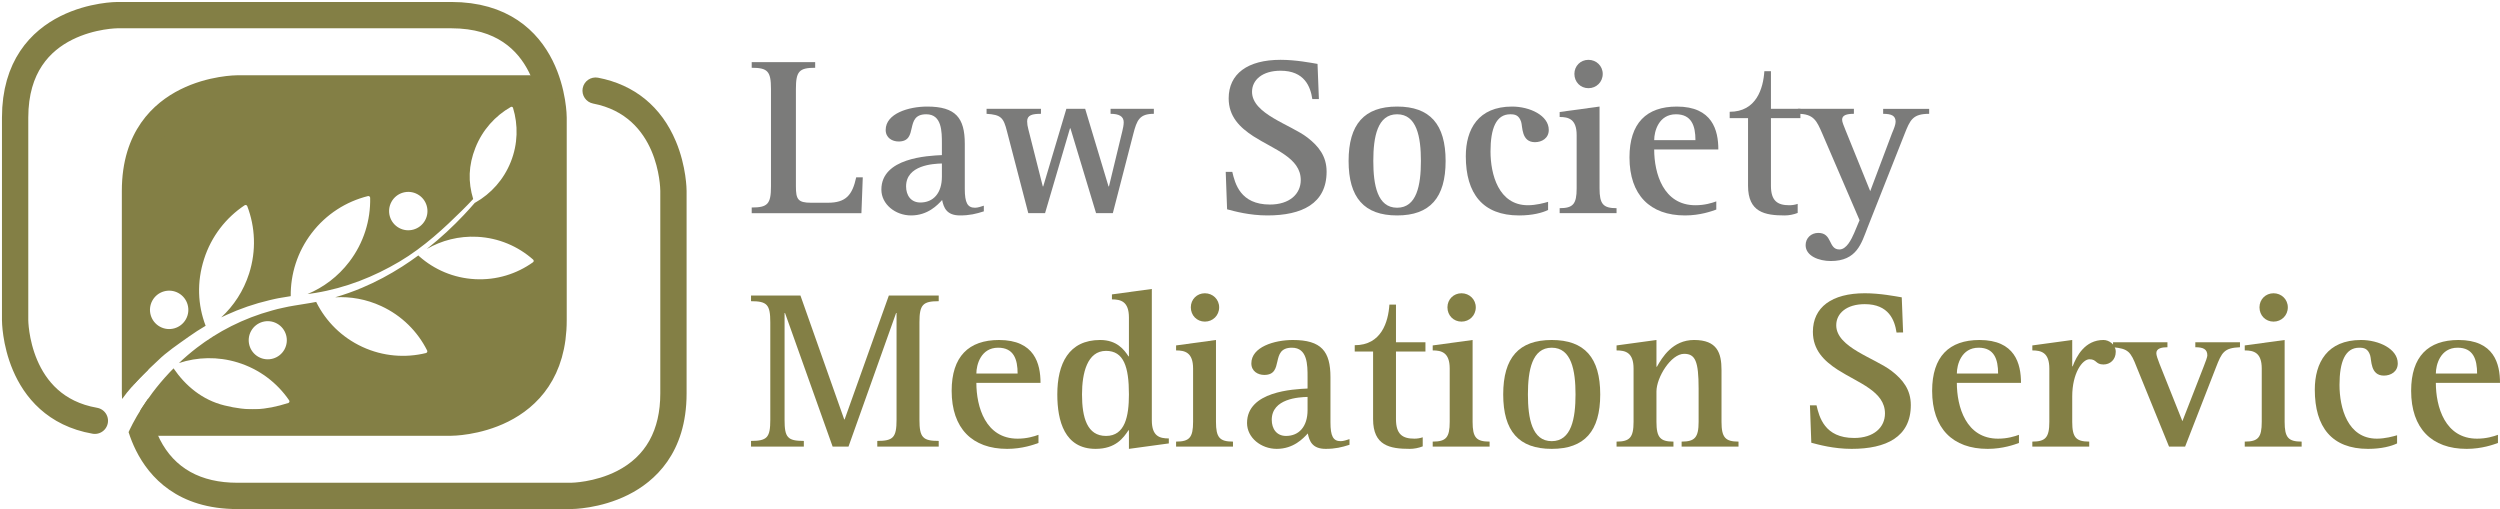 <?xml version="1.0" encoding="UTF-8"?>
<svg xmlns="http://www.w3.org/2000/svg" height="101" viewBox="0 0 496 101" width="496">
  <g fill="none" fill-rule="evenodd" transform="translate(3 3)">
    <path d="m146.139 38.168c3.148 0 3.823-.675 3.823-4.186v-19.351c0-3.51-.675-4.185-3.823-4.185v-1.125h12.592v1.125c-3.148 0-3.822.675-3.822 4.185v19.351c0 2.565.405 3.241 3.013 3.241h3.328c3.598 0 4.857-1.53 5.621-5.04h1.304l-.27 7.11h-21.767z" fill="#7b7b7a"></path>
    <path d="m183.873 29.437c-1.709.045-7.106.315-7.106 4.545 0 1.755.945 3.195 2.834 3.195 2.563 0 4.272-1.845 4.272-5.13zm8.32 9.496c-1.529.495-2.834.809-4.723.809-2.698 0-3.238-1.575-3.553-3.06-.9.99-2.834 3.06-6.161 3.06-3.103 0-5.891-2.205-5.891-5.13 0-6.3 9.219-6.705 12.008-6.84v-2.25c0-2.43 0-5.85-3.103-5.85-4.453 0-1.394 5.4-5.487 5.4-1.259 0-2.563-.72-2.563-2.295 0-3.24 4.542-4.635 8.23-4.635 5.666 0 7.466 2.25 7.466 7.38v8.955c0 2.745.54 3.736 2.024 3.736.585 0 1.169-.225 1.754-.405z" fill="#7b7b7a"></path>
    <path d="m196.782 23.047c-.675-2.655-1.124-3.285-4.047-3.466v-.989h10.793v.989c-1.663 0-2.743.225-2.743 1.485 0 .495.089 1.035.225 1.53l2.878 11.385h.09l4.587-15.39h3.733l4.632 15.39h.09l2.653-10.98c.136-.585.271-1.17.271-1.755 0-1.17-.945-1.665-2.609-1.665v-.989h8.59v.989c-2.834 0-3.373 1.215-4.093 4.051l-4.047 15.66h-3.328l-5.082-16.831h-.09l-4.947 16.831h-3.328z" fill="#7b7b7a"></path>
    <path d="m257.365 16.656c-.36-2.43-1.53-5.625-6.297-5.625-3.642 0-5.666 1.845-5.666 4.185 0 4.411 7.645 6.48 11.018 9.091 2.203 1.71 3.777 3.69 3.777 6.75 0 6.345-4.902 8.685-11.738 8.685-3.553 0-6.476-.809-8.005-1.215l-.271-7.425h1.304c.54 2.295 1.574 6.48 7.466 6.48 3.912 0 6.116-2.115 6.116-4.86 0-4.411-5.262-6.03-9.4-8.686-2.698-1.755-4.902-3.915-4.902-7.516 0-4.86 3.733-7.651 10.298-7.651 3.013 0 5.981.585 7.331.81l.271 6.975z" fill="#7b7b7a"></path>
    <path d="m274.186 38.213c3.913 0 4.723-4.5 4.723-9.271 0-4.77-.81-9.27-4.723-9.27-3.912 0-4.722 4.5-4.722 9.27 0 4.771.81 9.271 4.722 9.271m-9.624-9.271c0-7.29 3.103-10.8 9.624-10.8 6.521 0 9.624 3.511 9.624 10.8 0 7.29-3.103 10.801-9.624 10.801-6.52 0-9.624-3.511-9.624-10.801" fill="#7b7b7a"></path>
    <path d="m304.14 38.663c-1.124.54-3.058 1.08-5.756 1.08-7.196 0-10.569-4.321-10.569-11.745 0-5.355 2.474-9.856 9.175-9.856 3.508 0 7.286 1.755 7.286 4.636 0 1.665-1.394 2.43-2.743 2.43-2.744 0-2.429-3.15-2.744-4.05-.45-1.35-1.259-1.485-2.158-1.485-2.789 0-3.913 2.79-3.913 7.38 0 4.5 1.574 10.665 7.421 10.665 1.619 0 3.238-.449 4.002-.674z" fill="#7b7b7a"></path>
    <path d="m309.359 11.661c0-1.575 1.214-2.79 2.788-2.79 1.574 0 2.834 1.215 2.834 2.79 0 1.62-1.259 2.835-2.834 2.835-1.574 0-2.788-1.215-2.788-2.835zm-2.924 26.641c2.654 0 3.373-.81 3.373-3.915v-10.576c0-3.195-1.62-3.6-3.373-3.6v-.99l7.915-1.08v16.246c0 3.105.72 3.915 3.373 3.915v.99h-11.288z" fill="#7b7b7a"></path>
    <path d="m333.376 24.802c0-2.835-.765-5.13-3.868-5.13-3.418 0-4.317 3.375-4.317 5.13zm4.137 13.771c-.855.315-3.193 1.17-6.206 1.17-6.926 0-11.018-4.05-11.018-11.52 0-6.795 3.373-10.08 9.399-10.08 7.061 0 8.23 4.725 8.23 8.506h-12.727c0 4.725 1.799 11.07 8.185 11.07 1.843 0 3.283-.45 4.137-.765z" fill="#7b7b7a"></path>
    <path d="m353.66 39.248c-.81.315-1.708.495-2.563.495-3.957 0-7.286-.63-7.286-5.895v-13.411h-3.642v-1.26c5.307 0 6.655-4.636 6.88-8.056h1.305v7.47h5.846v1.845h-5.846v13.411c0 3.015 1.304 3.87 3.642 3.87.585 0 1.125-.09 1.664-.27z" fill="#7b7b7a"></path>
    <path d="m367.513 42.173c-1.214 3.105-2.113 6.615-7.286 6.615-2.339 0-4.992-.99-4.992-3.15 0-1.395 1.079-2.43 2.518-2.43 2.834 0 1.934 3.285 4.182 3.285 1.439 0 2.384-2.025 2.924-3.24l1.079-2.565-7.421-17.236c-1.079-2.475-1.663-3.871-4.812-3.871v-.989h11.108v.989c-1.439 0-2.338.27-2.338 1.17 0 .45.314 1.17.674 2.07l4.903 12.106 4.318-11.475c.404-.945.72-1.755.72-2.295 0-1.17-.765-1.575-2.474-1.575v-.989h9.13v.989c-3.283 0-3.777 1.215-4.902 4.051z" fill="#7b7b7a"></path>
    <g fill="#837f45">
      <path d="m146.004 84.479c3.193 0 3.822-.675 3.822-4.185v-19.351c0-3.51-.629-4.186-3.822-4.186v-1.125h9.804l8.68 24.571h.09l8.77-24.571h9.894v1.125c-3.148 0-3.822.676-3.822 4.186v19.351c0 3.51.675 4.185 3.822 4.185v1.125h-12.188v-1.125c3.148 0 3.822-.675 3.822-4.185v-21.196h-.089l-9.445 26.506h-3.148l-9.445-26.506h-.09v21.196c0 3.51.585 4.185 3.822 4.185v1.125h-10.478z"></path>
      <path d="m198.896 71.114c0-2.835-.765-5.13-3.867-5.13-3.418 0-4.318 3.375-4.318 5.13zm4.138 13.771c-.855.314-3.193 1.17-6.206 1.17-6.926 0-11.019-4.05-11.019-11.52 0-6.795 3.373-10.08 9.4-10.08 7.061 0 8.23 4.725 8.23 8.505h-12.728c0 4.726 1.799 11.071 8.185 11.071 1.844 0 3.283-.45 4.138-.765z"></path>
      <path d="m216.437 83.49c3.777 0 4.542-3.916 4.542-8.236 0-5.49-1.034-8.641-4.542-8.641-3.733 0-4.767 4.411-4.767 8.641 0 4.636 1.034 8.236 4.767 8.236zm4.542-1.125h-.09c-.989 1.485-2.518 3.69-6.52 3.69-6.161 0-7.6-5.535-7.6-10.8 0-6.075 2.248-10.801 8.499-10.801 3.328 0 4.767 1.935 5.621 3.241h.09v-7.696c0-3.195-1.619-3.601-3.373-3.601v-.989l7.915-1.08v26.057c0 3.195 1.574 3.6 3.373 3.6v.989l-7.915 1.08z"></path>
      <path d="m233.259 57.973c0-1.575 1.214-2.79 2.789-2.79s2.833 1.215 2.833 2.79c0 1.62-1.259 2.835-2.833 2.835s-2.789-1.215-2.789-2.835zm-2.923 26.641c2.653 0 3.373-.81 3.373-3.915v-10.576c0-3.195-1.619-3.6-3.373-3.6v-.99l7.915-1.08v16.246c0 3.105.72 3.915 3.373 3.915v.99h-11.288z"></path>
      <path d="m256.421 75.749c-1.709.045-7.106.316-7.106 4.545 0 1.756.945 3.195 2.834 3.195 2.563 0 4.272-1.845 4.272-5.131zm8.319 9.496c-1.529.495-2.833.809-4.722.809-2.699 0-3.238-1.575-3.553-3.06-.9.99-2.834 3.06-6.161 3.06-3.103 0-5.891-2.205-5.891-5.13 0-6.3 9.219-6.705 12.008-6.84v-2.25c0-2.43 0-5.85-3.103-5.85-4.453 0-1.394 5.4-5.487 5.4-1.259 0-2.563-.72-2.563-2.295 0-3.24 4.542-4.635 8.23-4.635 5.666 0 7.466 2.25 7.466 7.38v8.955c0 2.745.54 3.736 2.024 3.736.585 0 1.169-.225 1.753-.406z"></path>
      <path d="m279.269 85.559c-.81.316-1.709.495-2.563.495-3.957 0-7.286-.629-7.286-5.895v-13.411h-3.642v-1.26c5.306 0 6.655-4.636 6.88-8.056h1.304v7.47h5.846v1.845h-5.846v13.411c0 3.015 1.304 3.87 3.642 3.87.585 0 1.125-.089 1.664-.27z"></path>
      <path d="m284.173 57.973c0-1.575 1.214-2.79 2.788-2.79 1.574 0 2.834 1.215 2.834 2.79 0 1.62-1.259 2.835-2.834 2.835-1.574 0-2.788-1.215-2.788-2.835zm-2.924 26.641c2.654 0 3.373-.81 3.373-3.915v-10.576c0-3.195-1.62-3.6-3.373-3.6v-.99l7.915-1.08v16.246c0 3.105.72 3.915 3.373 3.915v.99h-11.288z"></path>
      <path d="m304.861 84.525c3.913 0 4.723-4.501 4.723-9.271s-.81-9.27-4.723-9.27c-3.912 0-4.722 4.5-4.722 9.27s.81 9.271 4.722 9.271m-9.624-9.271c0-7.29 3.103-10.8 9.624-10.8 6.521 0 9.624 3.511 9.624 10.8 0 7.291-3.103 10.801-9.624 10.801-6.52 0-9.624-3.51-9.624-10.801"></path>
      <path d="m317.726 84.614c2.608 0 3.373-.81 3.373-3.915v-10.576c0-3.195-1.62-3.6-3.373-3.6v-.99l7.915-1.08v5.311h.09c1.034-1.846 3.103-5.311 7.376-5.311 4.586 0 5.441 2.565 5.441 5.985v10.261c0 3.105.765 3.915 3.373 3.915v.99h-11.288v-.99c2.609 0 3.373-.81 3.373-3.915v-6.615c0-5.446-.674-6.885-2.878-6.885-2.609 0-5.487 4.68-5.487 7.47v6.03c0 3.105.764 3.915 3.373 3.915v.99h-11.288z"></path>
      <path d="m373.272 62.969c-.36-2.43-1.529-5.625-6.296-5.625-3.642 0-5.666 1.845-5.666 4.185 0 4.41 7.645 6.48 11.018 9.091 2.204 1.71 3.778 3.69 3.778 6.75 0 6.345-4.902 8.685-11.738 8.685-3.553 0-6.476-.81-8.005-1.215l-.27-7.425h1.304c.539 2.295 1.574 6.48 7.465 6.48 3.913 0 6.116-2.115 6.116-4.86 0-4.41-5.262-6.03-9.399-8.686-2.699-1.755-4.902-3.915-4.902-7.515 0-4.861 3.733-7.651 10.298-7.651 3.013 0 5.981.585 7.331.81l.27 6.975z"></path>
      <path d="m393.423 71.114c0-2.835-.765-5.13-3.868-5.13-3.418 0-4.317 3.375-4.317 5.13zm4.137 13.771c-.855.314-3.193 1.17-6.206 1.17-6.926 0-11.018-4.05-11.018-11.52 0-6.795 3.373-10.08 9.399-10.08 7.061 0 8.23 4.725 8.23 8.505h-12.727c0 4.726 1.799 11.071 8.185 11.071 1.843 0 3.283-.45 4.137-.765z"></path>
      <path d="m400.215 84.614c2.608 0 3.373-.81 3.373-3.915v-10.576c0-3.195-1.62-3.6-3.373-3.6v-.99l7.915-1.08v5.221h.09c.765-2.025 2.428-5.221 6.116-5.221 1.034 0 2.428.855 2.428 2.34 0 1.575-1.124 2.52-2.428 2.52-1.619 0-1.304-1.036-2.789-1.036-1.394 0-3.418 2.746-3.418 7.381v5.04c0 3.105.764 3.915 3.373 3.915v.99h-11.288z"></path>
      <path d="m420.904 69.809c-1.169-3.015-1.664-3.646-4.677-3.916v-.99h10.793v.99c-1.034 0-2.204.18-2.204 1.17 0 .45.27 1.17.63 2.115l4.542 11.385 4.228-10.846c.405-1.034.72-1.89.72-2.205 0-1.26-.855-1.62-2.384-1.62v-.99h8.86v.99c-3.148.135-3.598.99-4.767 4.006l-6.116 15.705h-3.193z"></path>
      <path d="m445.282 57.973c0-1.575 1.214-2.79 2.788-2.79 1.574 0 2.834 1.215 2.834 2.79 0 1.62-1.259 2.835-2.834 2.835-1.574 0-2.788-1.215-2.788-2.835zm-2.924 26.641c2.654 0 3.373-.81 3.373-3.915v-10.576c0-3.195-1.62-3.6-3.373-3.6v-.99l7.915-1.08v16.246c0 3.105.72 3.915 3.373 3.915v.99h-11.288z"></path>
      <path d="m472.58 84.975c-1.124.54-3.058 1.08-5.756 1.08-7.196 0-10.568-4.321-10.568-11.745 0-5.355 2.474-9.856 9.174-9.856 3.508 0 7.286 1.755 7.286 4.636 0 1.665-1.394 2.43-2.743 2.43-2.744 0-2.429-3.15-2.744-4.05-.45-1.35-1.259-1.485-2.158-1.485-2.789 0-3.913 2.789-3.913 7.38 0 4.5 1.574 10.665 7.421 10.665 1.619 0 3.238-.449 4.002-.674z"></path>
      <path d="m488.458 71.114c0-2.835-.765-5.13-3.868-5.13-3.418 0-4.317 3.375-4.317 5.13zm4.137 13.771c-.855.314-3.193 1.17-6.206 1.17-6.926 0-11.018-4.05-11.018-11.52 0-6.795 3.373-10.08 9.399-10.08 7.061 0 8.23 4.725 8.23 8.505h-12.727c0 4.726 1.799 11.071 8.185 11.071 1.843 0 3.283-.45 4.137-.765z"></path>
    </g>
    <path d="m59.886 56.563c.005-.004.011-.007.017-.011-.005.004-.011.007-.017.011" fill="#8a2332"></path>
    <path d="m106.967 37.369-.522-17.754-2.371-4.27-18.284-.339-23.452-.543-22.259.543-8.804 4.066-5.594 5.082-2.194 5.76s1.597 42.353 0 43.369c-.175.112-.282.271-.339.463 1.329-1.514 3.016-3.203 5.189-5.219 1.705-1.681 3.903-3.152 6.133-4.74 1.052-.747 2.163-1.467 3.326-2.15 0 0-.019-.048 0 0-1.579-4.14-1.767-8.678-.314-13.227 1.452-4.549 4.362-8.224 8.048-10.681.187-.124.446-.042.526.168 1.579 4.14 1.818 8.823.366 13.372-1.105 3.458-3.052 6.41-5.542 8.707.001 0 .001-.001.001-.001.335-.164.673-.324 1.013-.481 2.699-1.24 5.604-2.244 8.616-2.949l1.133-.26c.377-.091.763-.142 1.144-.214.629-.11 1.257-.229 1.892-.314-.048-4.362 1.3-8.771 4.152-12.505 2.897-3.794 6.874-6.276 11.17-7.349.218-.055.433.111.439.336.095 4.43-1.255 8.921-4.152 12.715-2.231 2.922-5.104 5.063-8.269 6.383l.499-.063c.382-.046.762-.095 1.122-.169 2.93-.483 5.885-1.295 8.668-2.354 2.793-1.06 5.449-2.371 7.915-3.829 4.94-2.919 9.103-6.87 12.395-10.113.804-.792 1.555-1.569 2.258-2.324-1.022-3.382-.954-6.646.447-10.179 1.41-3.552 3.938-6.327 7.022-8.086.165-.094.379-.009.435.173 1.038 3.396.977 7.15-.433 10.702-1.409 3.552-3.937 6.327-7.022 8.086-.03.017-.063.023-.095.028-.689.796-1.429 1.618-2.222 2.458-2.078 2.197-4.527 4.514-7.338 6.734 2.937-1.705 6.383-2.61 10.027-2.421 4.266.221 8.11 1.9 11.079 4.528.159.141.145.397-.027.52-3.223 2.309-7.22 3.581-11.486 3.36-4.266-.22-8.11-1.9-11.079-4.528-.073-.064-.165-.108-.167-.197-1.049.775-2.081 1.489-3.221 2.219-2.463 1.577-5.135 3.019-7.973 4.215-1.73.729-3.51 1.361-5.336 1.888 3.047-.176 6.18.369 9.144 1.739 4.109 1.898 7.23 5.064 9.115 8.819.101.201-.013.447-.231.501-4.079 1-8.511.678-12.621-1.22-4.109-1.898-7.229-5.065-9.115-8.819-.017-.035-.026-.072-.031-.109-.337.075-.667.132-.996.184l-1.135.187c-.755.122-1.509.245-2.261.367-.742.103-1.471.276-2.199.43-.363.083-.73.144-1.088.245l-1.074.288c-2.853.777-5.576 1.831-8.086 3.096-2.512 1.262-4.81 2.733-6.856 4.298-1.284.986-2.468 2.009-3.554 3.039 3.65-1.205 7.695-1.335 11.65-.12 4.326 1.329 7.843 4.048 10.215 7.516.126.185.052.459-.162.528-4.686 1.484-8.012 1.628-12.67.485-4.396-1.079-7.731-3.89-10.103-7.358.036.053 0 0 0 0-.258.26-.511.52-.757.78-2.617 2.774-4.518 5.451-5.836 7.573.466.926.844 1.761.844 2.29 0 1.677 5.594 0 5.594 0l42.325.489 19.639-.489 5.756-4.049 6.094-5.76 2.474-9.148zm-73.076 22.953c-1.019 1.84-3.336 2.505-5.174 1.485-1.839-1.019-2.503-3.338-1.484-5.178s3.336-2.505 5.174-1.485 2.503 3.338 1.484 5.178zm47.44-19.597c-1.019 1.84-3.336 2.505-5.174 1.485-1.839-1.019-2.503-3.338-1.484-5.178s3.336-2.505 5.174-1.485 2.503 3.338 1.484 5.178zm-27.898 25.612c-1.013 1.828-3.314 2.489-5.141 1.475-1.826-1.013-2.486-3.316-1.474-5.144 1.013-1.827 3.314-2.488 5.14-1.475 1.827 1.013 2.486 3.316 1.474 5.143z" fill="#837f45"></path>
    <path d="m59.802 56.655c.001-.003.003-.005.005-.008-.002.003-.003.005-.005.008" fill="#8a2332"></path>
    <path d="m28.229 80.847h58.283s20.316 0 20.316-20.329v-40.188s0-20.33-20.316-20.33h-66.197s-20.315 0-20.315 20.33v40.188s0 17.207 15.819 19.959" stroke="#837f45" stroke-linecap="round" stroke-width="5.221"></path>
    <path d="m26.391 70.373v-35.501c0-7.296 2.883-12.47 8.568-15.378 4.473-2.288 9.1-2.34 9.139-2.34h61.655c1.441 0 2.609-1.169 2.609-2.61 0-1.442-1.168-2.61-2.609-2.61h-61.655c-.232 0-5.758.032-11.324 2.817-5.292 2.647-11.6 8.288-11.6 20.123v40.188c0 .059.002.454.05 1.101 1.197-1.69 2.84-3.526 5.168-5.788" fill="#837f45"></path>
    <path d="m131.086 25.027c-2.879-6.866-8.213-11.227-15.424-12.609-1.417-.271-2.782.657-3.054 2.073-.271 1.416.657 2.783 2.072 3.055 13.088 2.51 13.318 16.73 13.322 17.327v40.188c0 7.296-2.883 12.47-8.568 15.378-4.473 2.288-9.1 2.34-9.139 2.34h-66.197c-7.292 0-12.462-2.884-15.368-8.574-1.666-3.262-2.146-6.604-2.283-8.193-.929 1.307-1.68 2.503-2.271 3.517-.656 1.127-1.118 2.037-1.412 2.653-.106.224-.19.407-.255.551.376 1.179.859 2.417 1.48 3.657 2.646 5.296 8.282 11.608 20.109 11.608h66.197c.232 0 5.758-.032 11.324-2.817 5.292-2.647 11.6-8.288 11.6-20.123v-40.188c0-.195-.024-4.816-2.133-9.845" fill="#837f45"></path>
  </g>
</svg>
